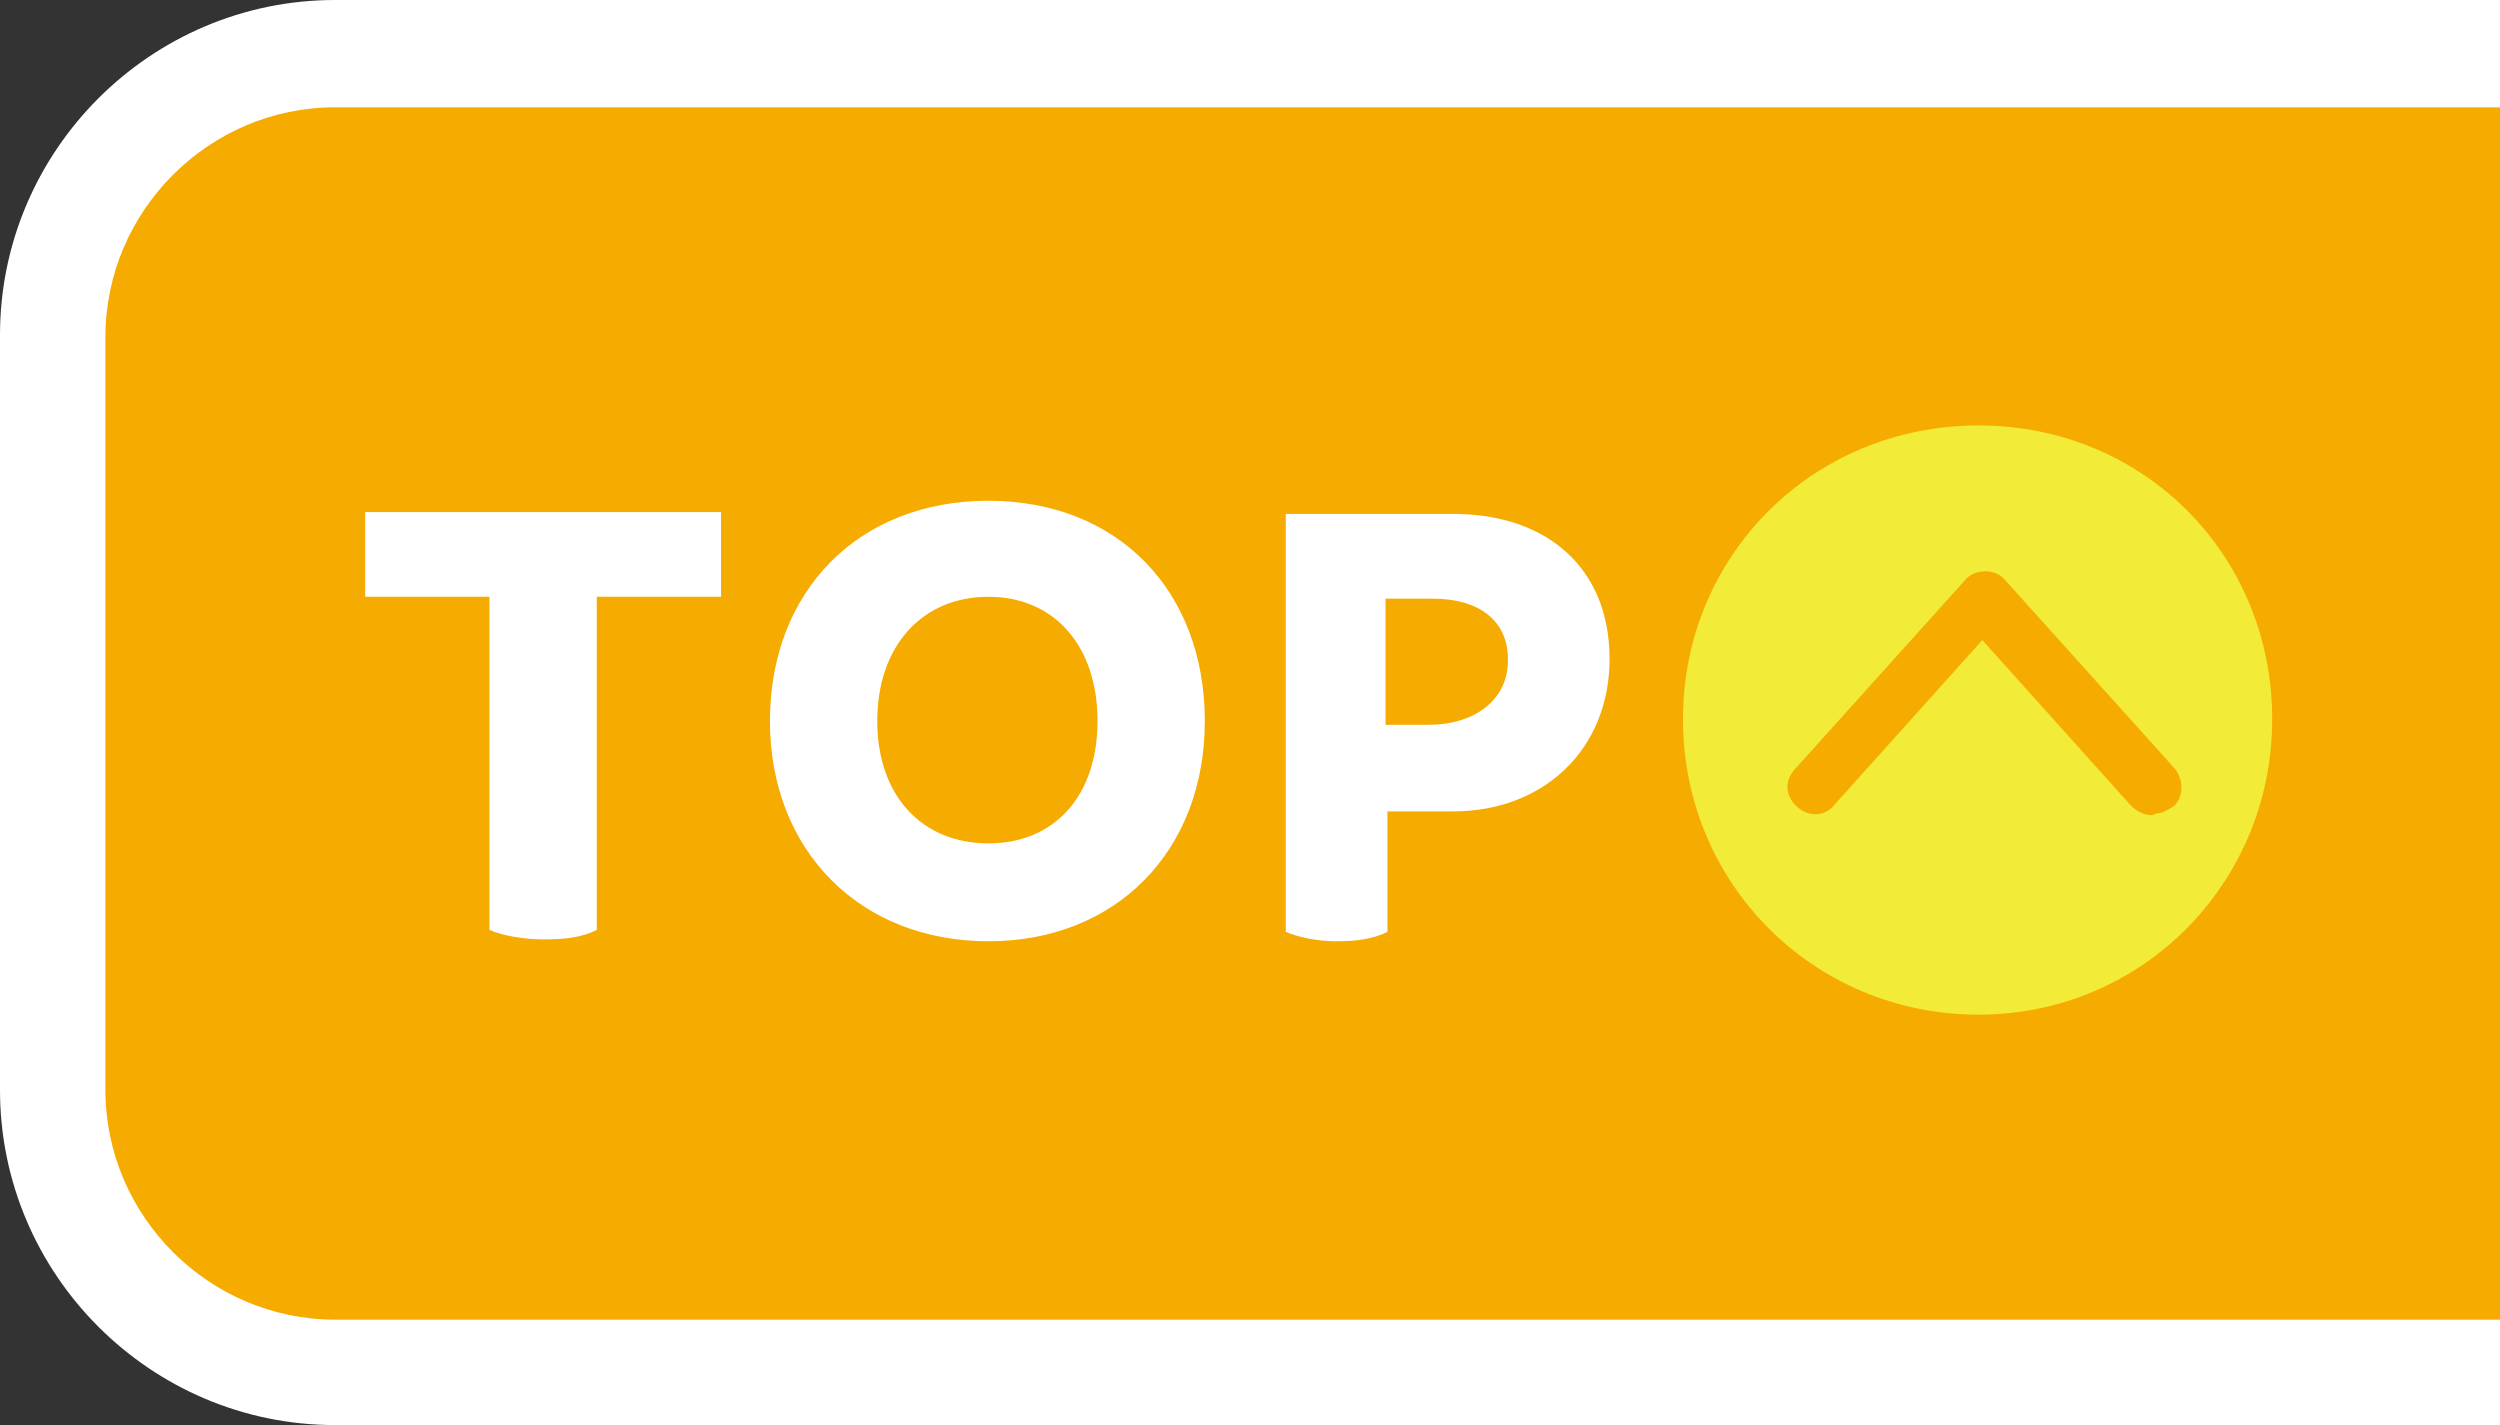 <?xml version="1.0" encoding="UTF-8"?>
<svg id="_レイヤー_1" xmlns="http://www.w3.org/2000/svg" width="132.8" height="75.7" version="1.1" viewBox="0 0 132.8 75.7">
  <rect x="0" y="0" width="132.8" height="75.7" fill="#333333" stroke="none"/>
  <!-- Generator: Adobe Illustrator 29.4.0, SVG Export Plug-In . SVG Version: 2.1.0 Build 152)  -->
  <defs>
    <style>
      .st0 {
        fill: #f2eb37;
      }

      .st1 {
        fill: #fff;
      }

      .st2 {
        fill: #f6ab00;
      }
    </style>
  </defs>
  <g>
    <path class="st2" d="M132.8,2.8H17.8c-8.3,0-15,6.7-15,15v40c0,8.3,6.7,15,15,15h115"/>
    <path class="st1" d="M132.8,75.7H17.8c-9.8,0-17.8-8-17.8-17.8V17.8C0,8,8,0,17.8,0h115v5.7H17.8c-6.7,0-12.2,5.5-12.2,12.2v40c0,6.7,5.5,12.2,12.2,12.2h115v5.7h0Z"/>
  </g>
  <g>
    <path class="st1" d="M38.3,31.7h-6.6v17.7c-.8.4-1.7.5-2.8.5s-2.2-.2-2.9-.5v-17.7h-6.6v-4.5h18.9v4.5Z"/>
    <path class="st1" d="M40.9,38.3c0-6.9,4.7-11.7,11.6-11.7s11.5,4.8,11.5,11.7-4.7,11.7-11.5,11.7-11.6-4.8-11.6-11.7ZM58.3,38.3c0-4-2.3-6.6-5.8-6.6s-5.9,2.6-5.9,6.6,2.4,6.5,5.9,6.5,5.8-2.5,5.8-6.5Z"/>
    <path class="st1" d="M85.5,35c0,4.8-3.5,8.1-8.3,8.1h-3.5v6.4c-.8.4-1.7.5-2.7.5s-2-.2-2.7-.5v-22.2h8.9c5,0,8.3,2.9,8.3,7.7ZM80.1,35c0-2-1.5-3.2-4-3.2h-2.5v6.7h2.3c2.4,0,4.2-1.3,4.2-3.4h0Z"/>
    <path class="st0" d="M89.4,38.2c0-8.7,6.9-15.6,15.7-15.6s15.6,6.9,15.6,15.6-6.9,15.7-15.6,15.7-15.7-6.9-15.7-15.7Z"/>
  </g>
  <path class="st2" d="M114.3,43.3c-.4,0-.8-.2-1.1-.5l-7.9-8.8-7.9,8.8c-.5.6-1.4.6-2,0s-.6-1.4,0-2l9-10c.5-.6,1.6-.6,2.1,0l9,10c.5.6.5,1.5,0,2-.3.2-.6.4-.9.4h0Z"/>
</svg>